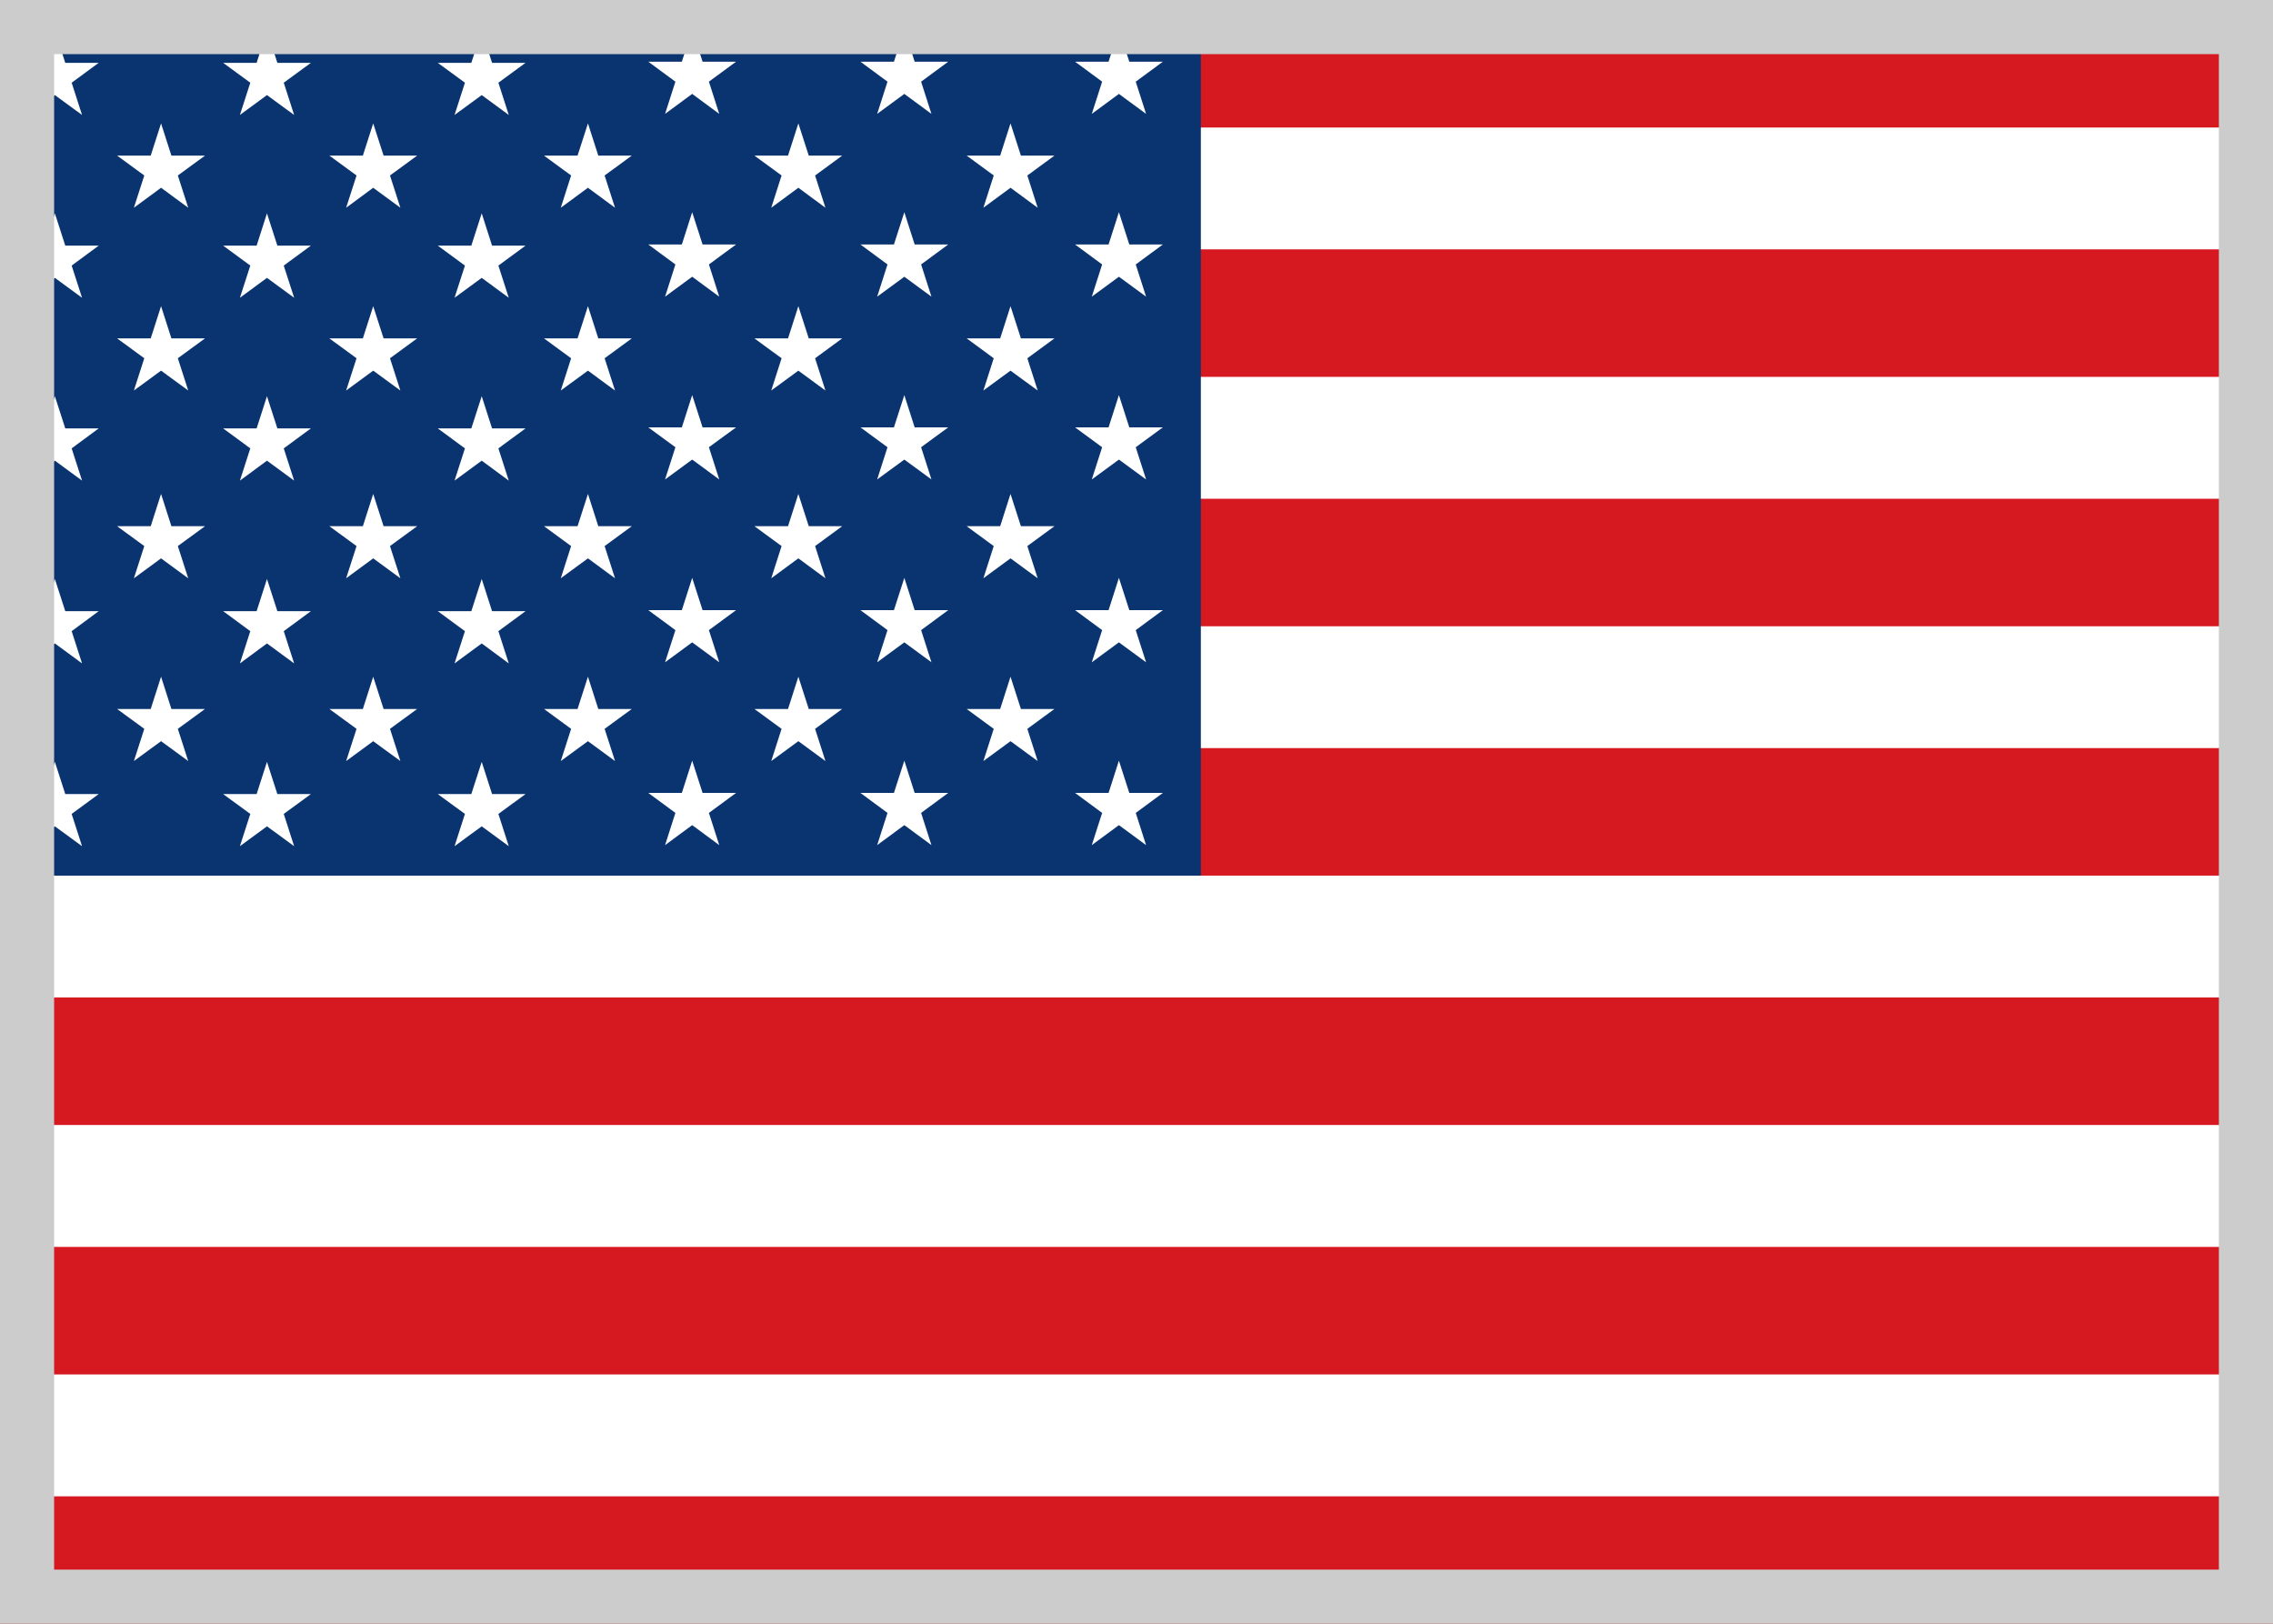 <svg width="42" height="30" viewBox="0 0 42 30" fill="none" xmlns="http://www.w3.org/2000/svg">
<rect x="0" y="0" width="42" height="30" fill="#808080" stroke="none"/>
<g clip-path="url(#clip0_18428_3671)">
<g clip-path="url(#clip1_18428_3671)">
<path d="M56.357 0.112H-0.5V29.888H56.357V0.112Z" fill="white"/>
<path d="M56.309 0H-0.5V2.356H56.309V0Z" fill="#D61921"/>
<path d="M56.309 4.607H-0.5V6.963H56.309V4.607Z" fill="#D61921"/>
<path d="M56.309 9.215H-0.5V11.571H56.309V9.215Z" fill="#D61921"/>
<path d="M56.309 13.822H-0.5V16.178H56.309V13.822Z" fill="#D61921"/>
<path d="M56.309 18.429H-0.5V20.785H56.309V18.429Z" fill="#D61921"/>
<path d="M56.309 23.038H-0.5V25.394H56.309V23.038Z" fill="#D61921"/>
<path d="M56.309 27.646H-0.5V30.002H56.309V27.646Z" fill="#D61921"/>
<path d="M22.189 0H-0.5V16.178H22.189V0Z" fill="#0A3470"/>
<path d="M1.014 0.566L1.206 1.161H1.824L1.324 1.528L1.516 2.124L1.014 1.757L0.512 2.124L0.704 1.528L0.202 1.161H0.823L1.014 0.566Z" fill="white"/>
<path d="M4.933 0.566L5.125 1.161H5.745L5.243 1.528L5.435 2.124L4.933 1.757L4.433 2.124L4.625 1.528L4.123 1.161H4.742L4.933 0.566Z" fill="white"/>
<path d="M8.901 0.566L9.092 1.161H9.711L9.209 1.528L9.401 2.124L8.901 1.757L8.399 2.124L8.591 1.528L8.089 1.161H8.709L8.901 0.566Z" fill="white"/>
<path d="M12.79 0.544L12.982 1.14H13.601L13.099 1.509L13.29 2.104L12.79 1.735L12.289 2.104L12.48 1.509L11.979 1.14H12.599L12.79 0.544Z" fill="white"/>
<path d="M16.71 0.544L16.901 1.14H17.521L17.02 1.509L17.211 2.104L16.71 1.735L16.208 2.104L16.399 1.509L15.899 1.14H16.518L16.71 0.544Z" fill="white"/>
<path d="M20.675 0.544L20.867 1.14H21.487L20.986 1.509L21.177 2.104L20.675 1.735L20.174 2.104L20.365 1.509L19.865 1.14H20.484L20.675 0.544Z" fill="white"/>
<path d="M1.014 3.942L1.206 4.538H1.824L1.324 4.907L1.516 5.501L1.014 5.134L0.512 5.501L0.704 4.907L0.202 4.538H0.823L1.014 3.942Z" fill="white"/>
<path d="M4.933 3.942L5.125 4.538H5.745L5.243 4.907L5.435 5.501L4.933 5.134L4.433 5.501L4.625 4.907L4.123 4.538H4.742L4.933 3.942Z" fill="white"/>
<path d="M8.901 3.942L9.092 4.538H9.711L9.209 4.907L9.401 5.501L8.901 5.134L8.399 5.501L8.591 4.907L8.089 4.538H8.709L8.901 3.942Z" fill="white"/>
<path d="M2.976 2.28L3.167 2.875H3.788L3.286 3.242L3.478 3.838L2.976 3.469L2.474 3.838L2.666 3.242L2.164 2.875H2.785L2.976 2.28Z" fill="white"/>
<path d="M6.896 2.28L7.088 2.875H7.708L7.206 3.242L7.398 3.838L6.896 3.469L6.396 3.838L6.588 3.242L6.086 2.875H6.705L6.896 2.28Z" fill="white"/>
<path d="M10.864 2.28L11.055 2.875H11.674L11.172 3.242L11.364 3.838L10.864 3.469L10.362 3.838L10.553 3.242L10.052 2.875H10.672L10.864 2.28Z" fill="white"/>
<path d="M14.752 2.28L14.944 2.875H15.562L15.061 3.242L15.252 3.838L14.752 3.469L14.251 3.838L14.442 3.242L13.94 2.875H14.561L14.752 2.28Z" fill="white"/>
<path d="M18.672 2.28L18.864 2.875H19.484L18.983 3.242L19.174 3.838L18.672 3.469L18.171 3.838L18.362 3.242L17.862 2.875H18.481L18.672 2.28Z" fill="white"/>
<path d="M2.976 5.657L3.167 6.252H3.788L3.286 6.619L3.478 7.215L2.976 6.848L2.474 7.215L2.666 6.619L2.164 6.252H2.785L2.976 5.657Z" fill="white"/>
<path d="M6.896 5.657L7.088 6.252H7.708L7.206 6.619L7.398 7.215L6.896 6.848L6.396 7.215L6.588 6.619L6.086 6.252H6.705L6.896 5.657Z" fill="white"/>
<path d="M10.864 5.657L11.055 6.252H11.674L11.172 6.619L11.364 7.215L10.864 6.848L10.362 7.215L10.553 6.619L10.052 6.252H10.672L10.864 5.657Z" fill="white"/>
<path d="M14.752 5.657L14.944 6.252H15.562L15.061 6.619L15.252 7.215L14.752 6.848L14.251 7.215L14.442 6.619L13.94 6.252H14.561L14.752 5.657Z" fill="white"/>
<path d="M18.672 5.657L18.864 6.252H19.484L18.983 6.619L19.174 7.215L18.672 6.848L18.171 7.215L18.362 6.619L17.862 6.252H18.481L18.672 5.657Z" fill="white"/>
<path d="M2.976 9.126L3.167 9.722H3.788L3.286 10.089L3.478 10.684L2.976 10.316L2.474 10.684L2.666 10.089L2.164 9.722H2.785L2.976 9.126Z" fill="white"/>
<path d="M6.896 9.126L7.088 9.722H7.708L7.206 10.089L7.398 10.684L6.896 10.316L6.396 10.684L6.588 10.089L6.086 9.722H6.705L6.896 9.126Z" fill="white"/>
<path d="M10.864 9.126L11.055 9.722H11.674L11.172 10.089L11.364 10.684L10.864 10.316L10.362 10.684L10.553 10.089L10.052 9.722H10.672L10.864 9.126Z" fill="white"/>
<path d="M14.752 9.126L14.944 9.722H15.562L15.061 10.089L15.252 10.684L14.752 10.316L14.251 10.684L14.442 10.089L13.94 9.722H14.561L14.752 9.126Z" fill="white"/>
<path d="M18.672 9.126L18.864 9.722H19.484L18.983 10.089L19.174 10.684L18.672 10.316L18.171 10.684L18.362 10.089L17.862 9.722H18.481L18.672 9.126Z" fill="white"/>
<path d="M2.976 12.503L3.167 13.099H3.788L3.286 13.466L3.478 14.061L2.976 13.694L2.474 14.061L2.666 13.466L2.164 13.099H2.785L2.976 12.503Z" fill="white"/>
<path d="M6.896 12.503L7.088 13.099H7.708L7.206 13.466L7.398 14.061L6.896 13.694L6.396 14.061L6.588 13.466L6.086 13.099H6.705L6.896 12.503Z" fill="white"/>
<path d="M10.864 12.503L11.055 13.099H11.674L11.172 13.466L11.364 14.061L10.864 13.694L10.362 14.061L10.553 13.466L10.052 13.099H10.672L10.864 12.503Z" fill="white"/>
<path d="M14.752 12.503L14.944 13.099H15.562L15.061 13.466L15.252 14.061L14.752 13.694L14.251 14.061L14.442 13.466L13.94 13.099H14.561L14.752 12.503Z" fill="white"/>
<path d="M18.672 12.503L18.864 13.099H19.484L18.983 13.466L19.174 14.061L18.672 13.694L18.171 14.061L18.362 13.466L17.862 13.099H18.481L18.672 12.503Z" fill="white"/>
<path d="M12.79 3.921L12.982 4.517H13.601L13.099 4.886L13.29 5.481L12.79 5.113L12.289 5.481L12.48 4.886L11.979 4.517H12.599L12.79 3.921Z" fill="white"/>
<path d="M16.71 3.921L16.901 4.517H17.521L17.02 4.886L17.211 5.481L16.71 5.113L16.208 5.481L16.399 4.886L15.899 4.517H16.518L16.71 3.921Z" fill="white"/>
<path d="M20.675 3.921L20.867 4.517H21.487L20.986 4.886L21.177 5.481L20.675 5.113L20.174 5.481L20.365 4.886L19.865 4.517H20.484L20.675 3.921Z" fill="white"/>
<path d="M1.014 7.32L1.206 7.915H1.824L1.324 8.284L1.516 8.88L1.014 8.511L0.512 8.88L0.704 8.284L0.202 7.915H0.823L1.014 7.32Z" fill="white"/>
<path d="M4.933 7.32L5.125 7.915H5.745L5.243 8.284L5.435 8.88L4.933 8.511L4.433 8.88L4.625 8.284L4.123 7.915H4.742L4.933 7.32Z" fill="white"/>
<path d="M8.901 7.32L9.092 7.915H9.711L9.209 8.284L9.401 8.88L8.901 8.511L8.399 8.88L8.591 8.284L8.089 7.915H8.709L8.901 7.32Z" fill="white"/>
<path d="M12.79 7.3L12.982 7.896H13.601L13.099 8.263L13.29 8.858L12.79 8.491L12.289 8.858L12.48 8.263L11.979 7.896H12.599L12.79 7.3Z" fill="white"/>
<path d="M16.71 7.3L16.901 7.896H17.521L17.02 8.263L17.211 8.858L16.71 8.491L16.208 8.858L16.399 8.263L15.899 7.896H16.518L16.71 7.3Z" fill="white"/>
<path d="M20.675 7.3L20.867 7.896H21.487L20.986 8.263L21.177 8.858L20.675 8.491L20.174 8.858L20.365 8.263L19.865 7.896H20.484L20.675 7.3Z" fill="white"/>
<path d="M1.014 10.697L1.206 11.292H1.824L1.324 11.661L1.516 12.257L1.014 11.888L0.512 12.257L0.704 11.661L0.202 11.292H0.823L1.014 10.697Z" fill="white"/>
<path d="M4.933 10.697L5.125 11.292H5.745L5.243 11.661L5.435 12.257L4.933 11.888L4.433 12.257L4.625 11.661L4.123 11.292H4.742L4.933 10.697Z" fill="white"/>
<path d="M8.901 10.697L9.092 11.292H9.711L9.209 11.661L9.401 12.257L8.901 11.888L8.399 12.257L8.591 11.661L8.089 11.292H8.709L8.901 10.697Z" fill="white"/>
<path d="M12.79 10.677L12.982 11.273H13.601L13.099 11.642L13.29 12.236L12.79 11.868L12.289 12.236L12.48 11.642L11.979 11.273H12.599L12.79 10.677Z" fill="white"/>
<path d="M16.71 10.677L16.901 11.273H17.521L17.02 11.642L17.211 12.236L16.71 11.868L16.208 12.236L16.399 11.642L15.899 11.273H16.518L16.71 10.677Z" fill="white"/>
<path d="M20.675 10.677L20.867 11.273H21.487L20.986 11.642L21.177 12.236L20.675 11.868L20.174 12.236L20.365 11.642L19.865 11.273H20.484L20.675 10.677Z" fill="white"/>
<path d="M1.014 14.076L1.206 14.671H1.824L1.324 15.038L1.516 15.634L1.014 15.267L0.512 15.634L0.704 15.038L0.202 14.671H0.823L1.014 14.076Z" fill="white"/>
<path d="M4.933 14.076L5.125 14.671H5.745L5.243 15.038L5.435 15.634L4.933 15.267L4.433 15.634L4.625 15.038L4.123 14.671H4.742L4.933 14.076Z" fill="white"/>
<path d="M8.901 14.076L9.092 14.671H9.711L9.209 15.038L9.401 15.634L8.901 15.267L8.399 15.634L8.591 15.038L8.089 14.671H8.709L8.901 14.076Z" fill="white"/>
<path d="M12.79 14.054L12.982 14.65H13.601L13.099 15.019L13.29 15.614L12.79 15.245L12.289 15.614L12.48 15.019L11.979 14.65H12.599L12.79 14.054Z" fill="white"/>
<path d="M16.71 14.054L16.901 14.65H17.521L17.02 15.019L17.211 15.614L16.71 15.245L16.208 15.614L16.399 15.019L15.899 14.65H16.518L16.71 14.054Z" fill="white"/>
<path d="M20.675 14.054L20.867 14.65H21.487L20.986 15.019L21.177 15.614L20.675 15.245L20.174 15.614L20.365 15.019L19.865 14.65H20.484L20.675 14.054Z" fill="white"/>
</g>
</g>
<rect x="0.5" y="0.5" width="41" height="29" stroke="#CCCCCC"/>
<defs>
<clipPath id="clip0_18428_3671">
<rect width="42" height="30" fill="white"/>
</clipPath>
<clipPath id="clip1_18428_3671">
<rect width="56.859" height="30" fill="white" transform="translate(-0.5)"/>
</clipPath>
</defs>
</svg>
